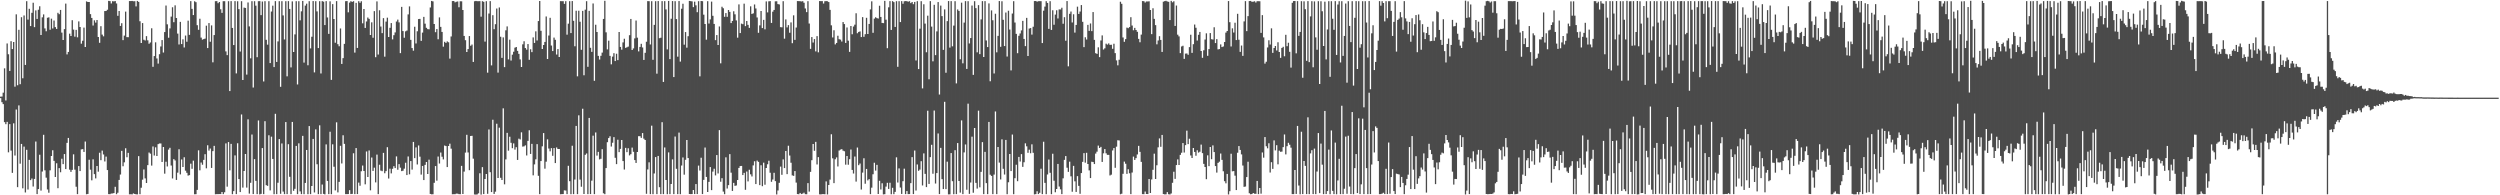 <?xml version="1.0" encoding="UTF-8"?>
<svg xmlns="http://www.w3.org/2000/svg" width="1920" height="150">
  <path d="M0 74.224h1v1.166H0zM1 74.111h1v4.370H1zM2 71.152h1v8.834H2zM3 52.498h1v41.318H3zM4 77.144h1v18.265H4zM5 33.361h1v60.224H5zM6 41.689h1v75.310H6zM7 54.460h1v40.871H7zM8 31.648h1v84.013H8zM9 37.672h1v95.102H9zM10 32.259h1v62.461H10zM11 66.580h1v52.848H11zM12 11.008h1v73.123H12zM13 65.462h1v78.281H13zM14 22.902h1v58.067H14zM15 64.676h1v61.007H15zM16 13.221h1v97.319H16zM17 60.123h1v84.535H17zM18 11.891h1v100.678H18zM19 49.872h1v97.959H19zM20 0.913h1v114.152H20zM21 15.070h1v130.468H21zM22 6.775h1v116.015H22zM23 20.031h1v118.314H23zM24 9.811h1v127.302H24zM25 2.120h1v141.142H25zM26 20.858h1v116.547H26zM27 7.970h1v100.719H27zM28 14.549h1v134.519H28zM29 7.468h1v137.752H29zM30 4.821h1v113.996H30zM31 26.860h1v119.518H31zM32 13.317h1v118.407H32zM33 11.034h1v92.476H33zM34 21.829h1v108.965H34zM35 23.987h1v112.475H35zM36 13.604h1v131.918H36zM37 13.294h1v134.741H37zM38 22.824h1v107.986H38zM39 14.334h1v105.454H39zM40 21.880h1v93.514H40zM41 15.765h1v107.777H41zM42 20.852h1v115.061H42zM43 22.241h1v103.127H43zM44 9.840h1v134.690H44zM45 10.915h1v118.227H45zM46 7.614h1v124.684H46zM47 25.014h1v96.917H47zM48 30.695h1v95.338H48zM49 22.397h1v95.943H49zM50 2.758h1v127.109H50zM51 41.799h1v67.947H51zM52 39.862h1v66.077H52zM53 25.875h1v104.410H53zM54 27.647h1v104.359H54zM55 15.522h1v114.957H55zM56 22.711h1v95.839H56zM57 28.169h1v102.120H57zM58 22.947h1v120.464H58zM59 28.681h1v120.436H59zM60 16.439h1v111.111H60zM61 20.758h1v110.602H61zM62 33.517h1v81.209H62zM63 31.279h1v83.235H63zM64 21.198h1v95.492H64zM65 36.073h1v72.641H65zM66 1.060h1v148.140H66zM67 1.549h1v147.405H67zM68 1.518h1v121.147H68zM69 10.870h1v119.431H69zM70 13.774h1v124.722H70zM71 19.625h1v102.764H71zM72 15.623h1v118.128H72zM73 17.371h1v119.631H73zM74 15.369h1v112.124H74zM75 28.409h1v103.443H75zM76 32.857h1v84.467H76zM77 20.125h1v102.907H77zM78 26.566h1v89.111H78zM79 27.911h1v90.705H79zM80 8.505h1v115.476H80zM81 8.387h1v111.894H81zM82 7.492h1v123.120H82zM83 0.684h1v148.392H83zM84 0.873h1v148.272H84zM85 2.653h1v145.968H85zM86 0.914h1v147.655H86zM87 1.084h1v147.215H87zM88 0.843h1v142.602H88zM89 2.672h1v146.493H89zM90 12.130h1v135.878H90zM91 8.427h1v129.766H91zM92 19.902h1v114.141H92zM93 17.833h1v98.011H93zM94 30.832h1v96.868H94zM95 27.329h1v97.342H95zM96 8.917h1v104.951H96zM97 28.501h1v92.279H97zM98 28.584h1v88.825H98zM99 0.807h1v148.457H99zM100 0.794h1v148.390H100zM101 0.740h1v148.539H101zM102 0.978h1v147.547H102zM103 0.934h1v148.043H103zM104 4.889h1v144.339H104zM105 0.739h1v148.584H105zM106 1.449h1v118.439H106zM107 16.343h1v132.789H107zM108 33.043h1v111.147H108zM109 17.715h1v120.251H109zM110 30.528h1v99.616H110zM111 31.082h1v105.951H111zM112 27.736h1v112.803H112zM113 30.960h1v95.854H113zM114 33.564h1v83.561H114zM115 32.606h1v85.399H115zM116 21.730h1v105.456H116zM117 51.322h1v61.181H117zM118 43.081h1v76.377H118zM119 32.532h1v80.632H119zM120 44.923h1v74.874H120zM121 48.868h1v61.838H121zM122 41.629h1v68.571H122zM123 35.664h1v74.492H123zM124 30.766h1v93.625H124zM125 40.351h1v72.523H125zM126 24.623h1v108.769H126zM127 4.273h1v119.929H127zM128 18.693h1v109.154H128zM129 28.966h1v85.916H129zM130 21.795h1v91.734H130zM131 12.761h1v114.378H131zM132 5.580h1v131.505H132zM133 17.058h1v105.135H133zM134 4.082h1v119.141H134zM135 13.815h1v124.361H135zM136 25.814h1v106.793H136zM137 34.161h1v80.469H137zM138 16.785h1v117.153H138zM139 33.820h1v88.667H139zM140 30.186h1v98.057H140zM141 36.466h1v84.298H141zM142 27.295h1v103.761H142zM143 32.037h1v100.665H143zM144 15.868h1v119.011H144zM145 26.765h1v107.757H145zM146 0.893h1v124.827H146zM147 6.789h1v122.856H147zM148 11.560h1v111.810H148zM149 0.973h1v148.225H149zM150 1.683h1v147.447H150zM151 19.343h1v126.486H151zM152 22.906h1v92.532H152zM153 14.407h1v116.404H153zM154 28.870h1v95.945H154zM155 30.452h1v96.039H155zM156 30.004h1v92.752H156zM157 29.654h1v88.766H157zM158 19.709h1v109.554H158zM159 36.896h1v74.669H159zM160 17.692h1v97.950H160zM161 32.060h1v82.000H161zM162 19.486h1v109.489H162zM163 47.889h1v68.179H163zM164 26.913h1v85.109H164zM165 0.896h1v148.277H165zM166 0.861h1v148.233H166zM167 2.437h1v146.640H167zM168 1.511h1v147.550H168zM169 7.130h1v141.936H169zM170 9.881h1v137.596H170zM171 0.918h1v148.162H171zM172 0.906h1v146.764H172zM173 39.482h1v70.640H173zM174 42.360h1v100.999H174zM175 0.914h1v108.214H175zM176 69.940h1v60.880H176zM177 0.889h1v109.624H177zM178 21.478h1v127.653H178zM179 34.590h1v112.191H179zM180 0.875h1v118.472H180zM181 56.381h1v92.695H181zM182 0.955h1v109.083H182zM183 7.014h1v130.519H183zM184 39.597h1v107.914H184zM185 0.898h1v86.996H185zM186 61.442h1v82.619H186zM187 5.846h1v125.487H187zM188 6.109h1v112.162H188zM189 57.302h1v86.757H189zM190 1.882h1v89.744H190zM191 20.261h1v128.406H191zM192 44.819h1v95.556H192zM193 0.913h1v102.400H193zM194 67.227h1v81.824H194zM195 0.897h1v121.338H195zM196 4.367h1v134.523H196zM197 43.947h1v105.134H197zM198 0.910h1v91.631H198zM199 0.876h1v148.402H199zM200 11.614h1v137.287H200zM201 1.174h1v112.545H201zM202 62.545h1v86.530H202zM203 0.913h1v92.191H203zM204 30.569h1v111.684H204zM205 34.284h1v108.480H205zM206 0.918h1v102.964H206zM207 48.417h1v97.814H207zM208 8.840h1v96.129H208zM209 4.337h1v117.743H209zM210 51.507h1v97.622H210zM211 0.881h1v86.518H211zM212 47.557h1v101.549H212zM213 31.786h1v108.556H213zM214 0.905h1v105.881H214zM215 66.679h1v82.185H215zM216 0.909h1v109.264H216zM217 11.833h1v135.322H217zM218 30.299h1v118.815H218zM219 0.896h1v92.830H219zM220 58.642h1v90.468H220zM221 0.885h1v109.849H221zM222 6.882h1v128.904H222zM223 51.776h1v97.323H223zM224 1.061h1v92.583H224zM225 39.930h1v106.614H225zM226 26.408h1v118.610H226zM227 0.925h1v111.152H227zM228 64.871h1v84.201H228zM229 0.916h1v109.158H229zM230 15.605h1v131.372H230zM231 8.707h1v140.401H231zM232 0.709h1v103.625H232zM233 48.053h1v101.082H233zM234 4.303h1v136.172H234zM235 2.824h1v112.351H235zM236 50.127h1v98.994H236zM237 0.915h1v95.879H237zM238 37.164h1v111.928H238zM239 28.210h1v114.620H239zM240 0.833h1v105.890H240zM241 55.616h1v92.183H241zM242 0.909h1v98.461H242zM243 8.772h1v117.381H243zM244 36.894h1v112.205H244zM245 0.900h1v95.340H245zM246 56.405h1v92.690H246zM247 0.890h1v140.834H247zM248 1.277h1v147.603H248zM249 19.237h1v130.068H249zM250 0.872h1v110.013H250zM251 13.409h1v125.535H251zM252 26.030h1v123.083H252zM253 1.047h1v100.122H253zM254 61.322h1v87.799H254zM255 3.178h1v107.666H255zM256 14.578h1v113.486H256zM257 32.823h1v113.379H257zM258 0.871h1v93.089H258zM259 33.927h1v113.835H259zM260 35.518h1v104.162H260zM261 21.840h1v90.114H261zM262 49.105h1v76.439H262zM263 44.645h1v59.244H263zM264 33.690h1v76.824H264zM265 0.919h1v148.200H265zM266 0.816h1v148.280H266zM267 9.457h1v139.601H267zM268 2.020h1v144.005H268zM269 0.945h1v148.115H269zM270 1.486h1v147.396H270zM271 0.898h1v116.786H271zM272 40.378h1v108.694H272zM273 2.224h1v111.510H273zM274 36.807h1v112.241H274zM275 0.917h1v139.298H275zM276 2.137h1v140.516H276zM277 0.953h1v130.588H277zM278 17.903h1v109.229H278zM279 6.930h1v124.391H279zM280 21.434h1v120.109H280zM281 16.504h1v99.824H281zM282 13.483h1v122.461H282zM283 14.510h1v101.027H283zM284 26.890h1v119.267H284zM285 17.156h1v103.848H285zM286 28.965h1v102.309H286zM287 8.538h1v120.242H287zM288 43.915h1v96.157H288zM289 1.089h1v117.652H289zM290 41.886h1v107.220H290zM291 7.907h1v118.616H291zM292 20.402h1v110.633H292zM293 25.471h1v106.034H293zM294 13.910h1v103.505H294zM295 43.530h1v89.545H295zM296 16.610h1v114.836H296zM297 13.576h1v99.479H297zM298 28.402h1v108.725H298zM299 21.343h1v108.204H299zM300 17.715h1v115.448H300zM301 30.259h1v99.383H301zM302 27.014h1v100.641H302zM303 24.872h1v104.194H303zM304 16.545h1v103.577H304zM305 15.037h1v115.322H305zM306 17.227h1v108.821H306zM307 40.798h1v87.984H307zM308 5.263h1v126.186H308zM309 23.876h1v107.242H309zM310 28.971h1v100.547H310zM311 24.083h1v100.897H311zM312 23.431h1v111.002H312zM313 11.072h1v109.069H313zM314 4.892h1v128.986H314zM315 30.625h1v93.074H315zM316 36.936h1v93.343H316zM317 38.903h1v70.092H317zM318 20.523h1v100.900H318zM319 33.396h1v79.785H319zM320 24.036h1v102.289H320zM321 14.665h1v97.071H321zM322 14.507h1v105.827H322zM323 31.374h1v102.717H323zM324 25.047h1v102.405H324zM325 12.961h1v125.310H325zM326 18.152h1v108.442H326zM327 21.373h1v103.020H327zM328 22.392h1v111.235H328zM329 22.534h1v100.092H329zM330 5.715h1v143.222H330zM331 0.718h1v148.505H331zM332 1.073h1v148.104H332zM333 18.407h1v121.999H333zM334 24.746h1v102.777H334zM335 22.310h1v116.424H335zM336 30.181h1v90.022H336zM337 13.366h1v112.219H337zM338 20.619h1v96.542H338zM339 24.537h1v95.826H339zM340 35.822h1v86.618H340zM341 32.105h1v79.640H341zM342 32.991h1v79.205H342zM343 31.775h1v96.536H343zM344 32.468h1v79.647H344zM345 44.991h1v65.343H345zM346 28.012h1v86.162H346zM347 0.798h1v148.402H347zM348 0.778h1v148.380H348zM349 1.795h1v147.340H349zM350 1.315h1v147.349H350zM351 1.142h1v147.594H351zM352 5.585h1v143.506H352zM353 0.960h1v148.178H353zM354 1.040h1v126.350H354zM355 7.696h1v141.297H355zM356 27.612h1v104.189H356zM357 30.888h1v86.291H357zM358 39.949h1v63.589H358zM359 37.667h1v79.409H359zM360 27.719h1v102.994H360zM361 35.112h1v69.360H361zM362 34.184h1v70.119H362zM363 47.561h1v74.282H363zM364 0.964h1v148.393H364zM365 0.727h1v148.708H365zM366 0.906h1v148.379H366zM367 0.907h1v147.597H367zM368 0.862h1v132.208H368zM369 12.809h1v136.623H369zM370 0.899h1v127.458H370zM371 1.382h1v147.683H371zM372 31.932h1v105.553H372zM373 0.920h1v132.725H373zM374 55.795h1v93.047H374zM375 10.403h1v89.040H375zM376 0.883h1v131.344H376zM377 50.205h1v97.316H377zM378 11.651h1v80.317H378zM379 22.410h1v126.550H379zM380 18.589h1v128.591H380zM381 6.571h1v88.472H381zM382 55.760h1v80.930H382zM383 5.749h1v92.301H383zM384 28.209h1v108.336H384zM385 44.446h1v93.781H385zM386 28.726h1v54.474H386zM387 51.571h1v89.983H387zM388 23.317h1v99.107H388zM389 20.255h1v81.800H389zM390 45.595h1v70.105H390zM391 30.445h1v74.544H391zM392 46.512h1v63.158H392zM393 41.988h1v71.846H393zM394 39.729h1v70.392H394zM395 36.623h1v78.264H395zM396 36.118h1v76.911H396zM397 39.088h1v83.734H397zM398 41.368h1v65.144H398zM399 45.601h1v61.489H399zM400 51.461h1v50.151H400zM401 34.035h1v78.560H401zM402 31.669h1v80.709H402zM403 36.897h1v74.693H403zM404 38.151h1v81.242H404zM405 33.862h1v74.304H405zM406 45.909h1v54.139H406zM407 37.848h1v80.382H407zM408 40.055h1v70.413H408zM409 28.742h1v105.892H409zM410 32.975h1v93.287H410zM411 24.050h1v98.307H411zM412 31.065h1v79.616H412zM413 16.190h1v118.800H413zM414 0.763h1v148.347H414zM415 23.658h1v100.043H415zM416 37.640h1v74.742H416zM417 34.573h1v67.638H417zM418 32.230h1v97.299H418zM419 12.669h1v111.492H419zM420 45.298h1v61.697H420zM421 27.307h1v86.782H421zM422 13.688h1v102.523H422zM423 34.956h1v78.799H423zM424 39.242h1v80.408H424zM425 28.897h1v84.825H425zM426 30.578h1v94.662H426zM427 41.885h1v71.363H427zM428 37.668h1v76.786H428zM429 43.796h1v70.629H429zM430 0.874h1v148.320H430zM431 0.920h1v148.173H431zM432 0.936h1v148.122H432zM433 2.971h1v143.216H433zM434 0.940h1v145.416H434zM435 26.635h1v122.438H435zM436 18.162h1v109.190H436zM437 0.918h1v138.243H437zM438 25.386h1v123.741H438zM439 0.796h1v111.104H439zM440 15.977h1v133.112H440zM441 35.520h1v102.348H441zM442 8.226h1v88.496H442zM443 58.648h1v90.441H443zM444 8.239h1v80.341H444zM445 16.668h1v121.280H445zM446 38.243h1v105.187H446zM447 8.361h1v75.170H447zM448 57.827h1v91.180H448zM449 7.440h1v111.465H449zM450 0.913h1v116.931H450zM451 51.327h1v97.781H451zM452 8.343h1v82.217H452zM453 36.710h1v112.357H453zM454 39.822h1v98.939H454zM455 2.647h1v101.527H455zM456 62.065h1v87.010H456zM457 19.007h1v82.735H457zM458 24.573h1v94.944H458zM459 42.928h1v73.694H459zM460 45.734h1v76.674H460zM461 42.837h1v79.143H461zM462 40.414h1v74.187H462zM463 14.563h1v133.884H463zM464 0.611h1v148.550H464zM465 24.820h1v104.242H465zM466 37.959h1v71.229H466zM467 31.218h1v74.824H467zM468 42.927h1v61.746H468zM469 49.406h1v63.138H469zM470 43.462h1v66.176H470zM471 40.846h1v64.477H471zM472 46.876h1v74.291H472zM473 41.287h1v84.777H473zM474 46.164h1v61.167H474zM475 24.572h1v92.274H475zM476 36.026h1v78.312H476zM477 38.136h1v69.388H477zM478 32.586h1v91.109H478zM479 29.767h1v100.424H479zM480 36.784h1v76.766H480zM481 36.277h1v80.587H481zM482 35.801h1v78.054H482zM483 27.012h1v92.322H483zM484 14.548h1v103.890H484zM485 38.411h1v74.954H485zM486 37.166h1v79.418H486zM487 29.495h1v93.413H487zM488 15.782h1v109.374H488zM489 28.918h1v87.832H489zM490 39.476h1v65.103H490zM491 36.030h1v68.569H491zM492 33.645h1v72.242H492zM493 36.442h1v65.760H493zM494 46.027h1v60.476H494zM495 40.529h1v66.982H495zM496 32.057h1v116.781H496zM497 0.863h1v129.309H497zM498 0.913h1v123.745H498zM499 34.151h1v114.952H499zM500 0.897h1v95.632H500zM501 45.938h1v103.195H501zM502 19.107h1v114.117H502zM503 0.931h1v119.715H503zM504 56.588h1v92.510H504zM505 0.794h1v118.968H505zM506 29.336h1v114.414H506zM507 28.956h1v120.155H507zM508 0.889h1v92.943H508zM509 62.907h1v86.187H509zM510 0.877h1v112.394H510zM511 7.226h1v131.035H511zM512 37.963h1v111.159H512zM513 0.703h1v116.347H513zM514 45.399h1v103.671H514zM515 14.409h1v126.886H515zM516 0.841h1v121.570H516zM517 59.184h1v89.925H517zM518 0.904h1v103.970H518zM519 14.627h1v115.019H519zM520 43.510h1v105.563H520zM521 0.840h1v101.002H521zM522 47.334h1v101.828H522zM523 6.691h1v120.462H523zM524 2.886h1v118.048H524zM525 34.284h1v99.868H525zM526 24.643h1v98.079H526zM527 36.586h1v70.955H527zM528 27.789h1v93.619H528zM529 0.741h1v148.249H529zM530 0.853h1v148.228H530zM531 1.078h1v147.970H531zM532 5.470h1v140.472H532zM533 1.257h1v147.799H533zM534 4.111h1v137.235H534zM535 9.392h1v139.665H535zM536 0.930h1v126.276H536zM537 58.608h1v72.350H537zM538 0.783h1v120.382H538zM539 0.922h1v148.141H539zM540 11.281h1v126.867H540zM541 18.448h1v94.834H541zM542 30.487h1v105.411H542zM543 0.907h1v146.529H543zM544 18.066h1v121.604H544zM545 14.881h1v113.421H545zM546 1.219h1v144.781H546zM547 12.159h1v119.627H547zM548 18.363h1v111.218H548zM549 30.811h1v103.896H549zM550 26.912h1v92.161H550zM551 34.567h1v98.659H551zM552 20.308h1v79.648H552zM553 48.663h1v90.912H553zM554 5.152h1v131.720H554zM555 6.334h1v140.827H555zM556 12.926h1v136.194H556zM557 10.053h1v110.761H557zM558 12.918h1v131.896H558zM559 7.689h1v134.478H559zM560 9.111h1v109.261H560zM561 17.711h1v114.886H561zM562 16.072h1v130.586H562zM563 8.659h1v131.782H563zM564 11.012h1v131.729H564zM565 15.682h1v126.751H565zM566 28.908h1v109.343H566zM567 3.390h1v125.561H567zM568 25.389h1v102.125H568zM569 18.108h1v109.350H569zM570 18.576h1v115.850H570zM571 2.815h1v129.949H571zM572 20.063h1v125.680H572zM573 16.149h1v115.584H573zM574 19.088h1v120.217H574zM575 21.424h1v108.908H575zM576 4.881h1v128.989H576zM577 10.703h1v124.798H577zM578 10.260h1v116.747H578zM579 3.448h1v120.409H579zM580 6.515h1v134.868H580zM581 13.393h1v109.943H581zM582 25.174h1v99.144H582zM583 19.509h1v122.676H583zM584 8.431h1v118.490H584zM585 21.580h1v121.398H585zM586 15.264h1v109.683H586zM587 22.521h1v119.369H587zM588 1.049h1v127.964H588zM589 9.527h1v116.620H589zM590 1.001h1v122.419H590zM591 0.880h1v131.766H591zM592 17.618h1v121.996H592zM593 8.949h1v128.938H593zM594 7.645h1v125.086H594zM595 1.004h1v138.105H595zM596 0.965h1v148.364H596zM597 3.103h1v143.177H597zM598 3.415h1v136.953H598zM599 20.822h1v107.143H599zM600 20.994h1v113.270H600zM601 0.911h1v121.515H601zM602 29.693h1v99.383H602zM603 14.915h1v101.053H603zM604 21.041h1v112.677H604zM605 19.277h1v92.660H605zM606 25.137h1v94.333H606zM607 17.200h1v107.778H607zM608 33.202h1v101.511H608zM609 11.779h1v123.276H609zM610 30.626h1v100.776H610zM611 21.125h1v119.100H611zM612 0.837h1v148.231H612zM613 0.889h1v148.325H613zM614 0.941h1v147.248H614zM615 1.141h1v147.925H615zM616 0.918h1v147.758H616zM617 2.119h1v145.850H617zM618 6.496h1v142.653H618zM619 9.336h1v139.837H619zM620 0.925h1v139.718H620zM621 18.090h1v129.062H621zM622 37.552h1v94.466H622zM623 28.477h1v94.563H623zM624 32.689h1v77.903H624zM625 30.006h1v85.804H625zM626 39.466h1v69.471H626zM627 27.759h1v98.570H627zM628 40.212h1v80.482H628zM629 0.815h1v148.443H629zM630 0.881h1v148.441H630zM631 0.850h1v148.229H631zM632 2.703h1v146.404H632zM633 0.949h1v148.233H633zM634 0.812h1v138.491H634zM635 0.953h1v148.377H635zM636 1.607h1v140.460H636zM637 7.553h1v130.381H637zM638 19.455h1v83.664H638zM639 28.783h1v92.836H639zM640 23.230h1v117.416H640zM641 34.108h1v88.192H641zM642 32.961h1v87.943H642zM643 27.462h1v100.397H643zM644 30.124h1v85.461H644zM645 30.403h1v84.509H645zM646 31.900h1v82.653H646zM647 16.941h1v98.774H647zM648 18.476h1v97.671H648zM649 32.957h1v93.495H649zM650 21.072h1v98.754H650zM651 31.252h1v95.279H651zM652 39.831h1v82.420H652zM653 19.961h1v94.881H653zM654 26.311h1v104.177H654zM655 20.381h1v112.892H655zM656 18.935h1v101.277H656zM657 10.205h1v129.287H657zM658 25.565h1v87.740H658zM659 24.504h1v102.362H659zM660 24.131h1v101.450H660zM661 28.451h1v117.101H661zM662 13.154h1v119.397H662zM663 28.275h1v93.249H663zM664 26.245h1v114.851H664zM665 13.656h1v116.105H665zM666 26.106h1v112.421H666zM667 18.397h1v119.195H667zM668 7.207h1v141.869H668zM669 1.010h1v143.095H669zM670 25.173h1v108.653H670zM671 14.308h1v110.683H671zM672 13.263h1v117.748H672zM673 13.945h1v112.666H673zM674 14.254h1v134.745H674zM675 4.410h1v134.444H675zM676 13.019h1v132.488H676zM677 17.594h1v123.153H677zM678 17.773h1v131.532H678zM679 0.657h1v148.483H679zM680 15.099h1v128.201H680zM681 37.029h1v103.374H681zM682 5.636h1v139.474H682zM683 0.848h1v139.483H683zM684 23.009h1v126.198H684zM685 0.886h1v143.344H685zM686 1.621h1v147.514H686zM687 20.665h1v126.680H687zM688 0.934h1v119.879H688zM689 51.317h1v88.864H689zM690 0.923h1v128.385H690zM691 16.923h1v127.115H691zM692 0.861h1v148.104H692zM693 2.873h1v136.310H693zM694 0.969h1v128.569H694zM695 0.830h1v148.254H695zM696 0.943h1v145.811H696zM697 1.288h1v147.794H697zM698 0.941h1v148.083H698zM699 2.384h1v138.276H699zM700 1.554h1v119.109H700zM701 3.212h1v145.848H701zM702 1.465h1v114.166H702zM703 46.453h1v99.869H703zM704 0.919h1v125.403H704zM705 53.037h1v78.151H705zM706 22.016h1v108.235H706zM707 0.918h1v122.860H707zM708 67.901h1v74.552H708zM709 3.257h1v114.553H709zM710 18.118h1v115.389H710zM711 40.142h1v103.550H711zM712 12.042h1v73.015H712zM713 60.867h1v80.414H713zM714 0.882h1v119.783H714zM715 20.413h1v90.807H715zM716 47.116h1v86.335H716zM717 3.690h1v81.226H717zM718 42.361h1v98.578H718zM719 24.127h1v108.799H719zM720 1.576h1v100.942H720zM721 72.625h1v76.442H721zM722 4.292h1v109.253H722zM723 12.375h1v125.208H723zM724 38.298h1v106.915H724zM725 7.224h1v70.969H725zM726 55.877h1v89.396H726zM727 16.233h1v107.934H727zM728 0.825h1v148.472H728zM729 36.564h1v112.681H729zM730 0.883h1v116.678H730zM731 35.607h1v103.579H731zM732 19.675h1v129.456H732zM733 0.918h1v114.442H733zM734 64.056h1v85.043H734zM735 7.280h1v102.597H735zM736 8.420h1v130.584H736zM737 45.498h1v102.432H737zM738 2.057h1v90.393H738zM739 48.617h1v100.460H739zM740 17.357h1v99.661H740zM741 0.895h1v110.036H741zM742 52.924h1v92.816H742zM743 0.942h1v78.688H743zM744 33.359h1v115.543H744zM745 29.231h1v110.970H745zM746 4.246h1v100.723H746zM747 57.488h1v90.551H747zM748 0.917h1v97.403H748zM749 6.240h1v134.178H749zM750 40.173h1v104.690H750zM751 3.958h1v81.053H751zM752 41.568h1v102.322H752zM753 14.875h1v117.139H753zM754 0.846h1v108.330H754zM755 43.792h1v105.317H755zM756 0.881h1v115.750H756zM757 31.084h1v109.542H757zM758 36.150h1v112.966H758zM759 2.607h1v91.032H759zM760 62.432h1v71.770H760zM761 7.986h1v127.139H761zM762 15.549h1v133.525H762zM763 56.441h1v77.669H763zM764 10.553h1v75.065H764zM765 40.174h1v108.943H765zM766 27.542h1v85.343H766zM767 0.823h1v124.033H767zM768 35.922h1v101.882H768zM769 0.969h1v106.018H769zM770 15.194h1v114.435H770zM771 35.356h1v98.678H771zM772 9.646h1v97.837H772zM773 43.440h1v105.688H773zM774 8.259h1v131.730H774zM775 22.682h1v95.604H775zM776 54.076h1v77.308H776zM777 10.412h1v92.913H777zM778 0.903h1v148.233H778zM779 17.317h1v119.539H779zM780 26.008h1v100.519H780zM781 40.858h1v98.306H781zM782 27.499h1v93.004H782zM783 25.713h1v98.323H783zM784 23.352h1v95.030H784zM785 16.003h1v112.153H785zM786 29.902h1v94.704H786zM787 35.415h1v74.642H787zM788 13.741h1v98.633H788zM789 43.010h1v74.363H789zM790 21.930h1v93.013H790zM791 21.571h1v96.149H791zM792 26.595h1v84.264H792zM793 20.548h1v96.802H793zM794 0.795h1v148.485H794zM795 0.792h1v148.308H795zM796 1.276h1v145.622H796zM797 0.940h1v148.118H797zM798 0.888h1v147.167H798zM799 0.935h1v128.642H799zM800 33.072h1v116.001H800zM801 8.199h1v100.654H801zM802 5.061h1v135.402H802zM803 0.899h1v148.260H803zM804 2.272h1v131.707H804zM805 22.190h1v100.306H805zM806 0.916h1v131.791H806zM807 22.969h1v126.154H807zM808 7.869h1v110.207H808zM809 18.974h1v119.813H809zM810 11.191h1v136.494H810zM811 7.899h1v137.269H811zM812 14.163h1v111.719H812zM813 7.230h1v136.001H813zM814 7.256h1v138.144H814zM815 5.946h1v143.157H815zM816 18.208h1v118.742H816zM817 13.215h1v109.587H817zM818 31.264h1v88.602H818zM819 0.800h1v127.994H819zM820 50.924h1v81.074H820zM821 10.578h1v113.585H821zM822 8.850h1v126.566H822zM823 17.255h1v130.003H823zM824 10.937h1v116.466H824zM825 25.060h1v114.189H825zM826 19.173h1v128.211H826zM827 5.146h1v130.120H827zM828 10.693h1v132.067H828zM829 8.840h1v140.004H829zM830 3.903h1v128.993H830zM831 16.739h1v107.588H831zM832 36.181h1v81.445H832zM833 28.624h1v96.314H833zM834 30.385h1v86.973H834zM835 19.113h1v106.832H835zM836 23.706h1v107.140H836zM837 18.006h1v118.731H837zM838 23.892h1v100.322H838zM839 9.265h1v115.178H839zM840 30.611h1v95.398H840zM841 40.866h1v77.110H841zM842 41.364h1v75.127H842zM843 36.351h1v75.446H843zM844 43.896h1v69.754H844zM845 31.058h1v81.714H845zM846 27.173h1v97.180H846zM847 38.018h1v79.744H847zM848 37.113h1v77.368H848zM849 33.553h1v84.218H849zM850 34.277h1v84.654H850zM851 33.341h1v85.618H851zM852 34.451h1v100.325H852zM853 34.378h1v99.761H853zM854 37.486h1v78.054H854zM855 33.585h1v80.140H855zM856 40.819h1v88.065H856zM857 46.402h1v66.221H857zM858 50.172h1v57.550H858zM859 45.866h1v62.016H859zM860 1.308h1v147.896H860zM861 2.944h1v145.850H861zM862 28.778h1v104.684H862zM863 32.084h1v92.015H863zM864 30.075h1v95.697H864zM865 21.206h1v112.311H865zM866 21.638h1v108.348H866zM867 20.780h1v112.313H867zM868 13.224h1v135.854H868zM869 19.586h1v112.924H869zM870 23.261h1v97.028H870zM871 21.400h1v101.428H871zM872 23.040h1v98.391H872zM873 24.403h1v94.237H873zM874 29.861h1v82.158H874zM875 32.480h1v84.176H875zM876 26.595h1v97.708H876zM877 0.812h1v148.293H877zM878 0.923h1v148.228H878zM879 1.927h1v145.147H879zM880 1.139h1v147.866H880zM881 1.142h1v147.877H881zM882 1.020h1v136.430H882zM883 7.698h1v140.548H883zM884 26.195h1v111.651H884zM885 6.343h1v124.070H885zM886 14.488h1v103.534H886zM887 19.309h1v118.140H887zM888 34.068h1v92.853H888zM889 31.058h1v82.111H889zM890 27.806h1v78.490H890zM891 30.648h1v82.081H891zM892 39.904h1v63.731H892zM893 1.296h1v147.743H893zM894 0.853h1v148.438H894zM895 0.593h1v148.652H895zM896 1.104h1v146.454H896zM897 1.397h1v147.775H897zM898 15.414h1v133.943H898zM899 0.671h1v147.925H899zM900 1.782h1v138.630H900zM901 0.986h1v130.918H901zM902 19.909h1v117.443H902zM903 4.270h1v122.510H903zM904 26.611h1v95.826H904zM905 27.931h1v98.780H905zM906 40.826h1v78.130H906zM907 35.681h1v81.634H907zM908 35.118h1v74.735H908zM909 45.190h1v71.973H909zM910 41.190h1v70.291H910zM911 41.050h1v59.285H911zM912 42.068h1v68.649H912zM913 36.198h1v70.348H913zM914 26.652h1v92.721H914zM915 40.579h1v80.785H915zM916 33.956h1v79.699H916zM917 18.822h1v97.866H917zM918 21.294h1v98.316H918zM919 31.148h1v84.231H919zM920 26.723h1v90.483H920zM921 24.535h1v91.985H921zM922 39.153h1v71.880H922zM923 44.384h1v73.225H923zM924 38.604h1v87.227H924zM925 30.374h1v97.896H925zM926 25.596h1v112.025H926zM927 42.832h1v76.486H927zM928 37.666h1v89.930H928zM929 25.379h1v87.496H929zM930 30.112h1v92.135H930zM931 30.343h1v81.308H931zM932 20.920h1v95.856H932zM933 33.051h1v94.464H933zM934 30.071h1v102.505H934zM935 37.960h1v87.142H935zM936 37.695h1v86.469H936zM937 34.111h1v83.814H937zM938 36.138h1v86.625H938zM939 35.686h1v95.845H939zM940 32.267h1v106.897H940zM941 25.032h1v115.753H941zM942 23.828h1v109.774H942zM943 0.831h1v148.506H943zM944 17.047h1v129.808H944zM945 35.688h1v82.402H945zM946 21.740h1v109.864H946zM947 24.967h1v106.401H947zM948 17.444h1v117.461H948zM949 30.780h1v115.211H949zM950 10.604h1v106.678H950zM951 30.495h1v81.672H951zM952 39.831h1v75.312H952zM953 34.959h1v83.600H953zM954 42.897h1v84.249H954zM955 16.459h1v127.030H955zM956 0.883h1v142.359H956zM957 23.934h1v112.071H957zM958 12.413h1v111.789H958zM959 0.808h1v147.611H959zM960 0.735h1v148.451H960zM961 1.374h1v147.694H961zM962 1.281h1v146.919H962zM963 0.965h1v147.814H963zM964 1.959h1v146.866H964zM965 0.915h1v138.049H965zM966 0.908h1v148.194H966zM967 0.964h1v143.407H967zM968 25.266h1v123.483H968zM969 11.621h1v105.487H969zM970 28.701h1v92.404H970zM971 48.828h1v56.451H971zM972 47.406h1v64.922H972zM973 36.442h1v77.465H973zM974 30.937h1v79.094H974zM975 34.176h1v98.314H975zM976 21.736h1v102.852H976zM977 40.583h1v89.124H977zM978 36.870h1v70.966H978zM979 35.304h1v80.194H979zM980 38.737h1v72.765H980zM981 32.440h1v93.749H981zM982 39.961h1v75.733H982zM983 44.461h1v72.124H983zM984 36.815h1v79.630H984zM985 35.925h1v77.088H985zM986 43.196h1v60.067H986zM987 26.737h1v91.849H987zM988 35.456h1v76.809H988zM989 32.800h1v76.861H989zM990 39.777h1v71.379H990zM991 51.941h1v61.448H991zM992 2.164h1v146.941H992zM993 0.825h1v148.256H993zM994 0.772h1v129.797H994zM995 40.948h1v108.009H995zM996 0.887h1v95.837H996zM997 27.532h1v114.944H997zM998 24.539h1v124.635H998zM999 0.922h1v100.243H999zM1000 59.689h1v89.358H1000zM1001 1.003h1v122.653H1001zM1002 7.044h1v120.327H1002zM1003 46.693h1v102.376H1003zM1004 0.890h1v89.209H1004zM1005 47.719h1v101.399H1005zM1006 12.596h1v105.219H1006zM1007 0.941h1v114.429H1007zM1008 51.641h1v97.427H1008zM1009 1.076h1v113.056H1009zM1010 28.746h1v120.368H1010zM1011 38.197h1v93.566H1011zM1012 0.900h1v101.314H1012zM1013 64.507h1v83.821H1013zM1014 0.975h1v109.311H1014zM1015 8.645h1v117.797H1015zM1016 35.349h1v113.745H1016zM1017 1.296h1v83.897H1017zM1018 45.598h1v103.449H1018zM1019 22.608h1v124.153H1019zM1020 0.900h1v114.005H1020zM1021 59.003h1v90.144H1021zM1022 0.918h1v99.269H1022zM1023 14.387h1v132.197H1023zM1024 22.873h1v126.242H1024zM1025 0.858h1v108.660H1025zM1026 42.199h1v107.023H1026zM1027 3.490h1v135.096H1027zM1028 0.913h1v121.068H1028zM1029 47.998h1v101.100H1029zM1030 0.931h1v80.294H1030zM1031 42.910h1v106.178H1031zM1032 27.580h1v117.389H1032zM1033 2.731h1v102.189H1033zM1034 63.506h1v85.334H1034zM1035 0.936h1v103.328H1035zM1036 19.906h1v123.344H1036zM1037 32.341h1v116.725H1037zM1038 0.942h1v85.141H1038zM1039 65.725h1v83.425H1039zM1040 13.647h1v115.474H1040zM1041 0.879h1v117.466H1041zM1042 53.001h1v95.287H1042zM1043 0.918h1v89.952H1043zM1044 36.589h1v112.478H1044zM1045 33.946h1v107.633H1045zM1046 0.936h1v90.202H1046zM1047 82.428h1v66.676H1047zM1048 0.937h1v98.851H1048zM1049 17.327h1v111.777H1049zM1050 44.120h1v104.971H1050zM1051 0.796h1v70.441H1051zM1052 68.554h1v80.513H1052zM1053 25.581h1v100.807H1053zM1054 19.391h1v81.330H1054zM1055 53.799h1v63.283H1055zM1056 47.549h1v49.519H1056zM1057 38.401h1v59.827H1057zM1058 31.219h1v92.470H1058zM1059 0.857h1v148.223H1059zM1060 4.355h1v144.694H1060zM1061 0.941h1v147.723H1061zM1062 2.296h1v145.709H1062zM1063 16.458h1v132.589H1063zM1064 0.932h1v128.714H1064zM1065 13.994h1v135.069H1065zM1066 0.946h1v108.509H1066zM1067 0.910h1v147.899H1067zM1068 8.345h1v127.662H1068zM1069 27.604h1v102.292H1069zM1070 16.815h1v129.931H1070zM1071 0.911h1v148.133H1071zM1072 39.625h1v93.769H1072zM1073 15.301h1v118.389H1073zM1074 14.280h1v119.695H1074zM1075 9.295h1v134.441H1075zM1076 13.271h1v122.619H1076zM1077 22.846h1v117.638H1077zM1078 0.856h1v148.223H1078zM1079 14.112h1v128.168H1079zM1080 16.443h1v120.965H1080zM1081 26.222h1v107.941H1081zM1082 16.859h1v96.104H1082zM1083 32.043h1v113.174H1083zM1084 14.044h1v90.461H1084zM1085 27.306h1v103.015H1085zM1086 18.596h1v126.606H1086zM1087 11.562h1v108.407H1087zM1088 40.105h1v101.085H1088zM1089 11.130h1v125.866H1089zM1090 15.563h1v119.732H1090zM1091 38.199h1v90.489H1091zM1092 18.594h1v111.639H1092zM1093 24.846h1v92.963H1093zM1094 30.014h1v101.686H1094zM1095 25.385h1v122.529H1095zM1096 20.648h1v100.811H1096zM1097 26.821h1v83.606H1097zM1098 31.643h1v83.434H1098zM1099 31.429h1v86.971H1099zM1100 16.471h1v106.357H1100zM1101 31.334h1v97.286H1101zM1102 28.647h1v112.792H1102zM1103 8.600h1v116.239H1103zM1104 9.352h1v120.681H1104zM1105 22.985h1v101.626H1105zM1106 30.622h1v88.213H1106zM1107 34.513h1v82.707H1107zM1108 14.812h1v102.946H1108zM1109 39.266h1v70.841H1109zM1110 47.980h1v55.712H1110zM1111 33.730h1v73.789H1111zM1112 29.616h1v79.739H1112zM1113 43.322h1v70.079H1113zM1114 34.507h1v84.784H1114zM1115 15.244h1v116.573H1115zM1116 20.274h1v121.515H1116zM1117 20.004h1v117.437H1117zM1118 17.448h1v120.071H1118zM1119 25.916h1v87.333H1119zM1120 30.532h1v86.016H1120zM1121 35.009h1v68.821H1121zM1122 36.867h1v76.022H1122zM1123 31.907h1v73.451H1123zM1124 21.279h1v105.618H1124zM1125 0.498h1v148.865H1125zM1126 13.719h1v132.659H1126zM1127 1.056h1v119.668H1127zM1128 13.331h1v135.724H1128zM1129 3.406h1v118.226H1129zM1130 23.154h1v101.476H1130zM1131 24.208h1v92.035H1131zM1132 29.275h1v94.544H1132zM1133 15.364h1v114.421H1133zM1134 32.441h1v86.255H1134zM1135 16.619h1v98.499H1135zM1136 24.826h1v104.804H1136zM1137 30.709h1v84.530H1137zM1138 13.826h1v116.619H1138zM1139 27.509h1v94.162H1139zM1140 4.339h1v119.340H1140zM1141 0.907h1v148.095H1141zM1142 0.691h1v148.444H1142zM1143 0.970h1v148.130H1143zM1144 1.955h1v147.000H1144zM1145 1.134h1v147.841H1145zM1146 9.749h1v138.930H1146zM1147 0.920h1v146.854H1147zM1148 0.906h1v139.913H1148zM1149 10.192h1v129.554H1149zM1150 28.948h1v103.007H1150zM1151 22.783h1v91.561H1151zM1152 22.170h1v93.252H1152zM1153 22.296h1v100.361H1153zM1154 21.925h1v90.792H1154zM1155 14.800h1v105.261H1155zM1156 39.095h1v66.952H1156zM1157 30.627h1v82.533H1157zM1158 0.847h1v148.252H1158zM1159 0.853h1v148.332H1159zM1160 0.882h1v148.066H1160zM1161 0.996h1v148.033H1161zM1162 0.889h1v146.052H1162zM1163 0.809h1v148.403H1163zM1164 18.776h1v130.279H1164zM1165 1.439h1v147.394H1165zM1166 15.014h1v105.901H1166zM1167 25.002h1v122.061H1167zM1168 43.565h1v97.790H1168zM1169 23.850h1v110.262H1169zM1170 33.867h1v81.387H1170zM1171 29.400h1v105.676H1171zM1172 36.206h1v86.915H1172zM1173 36.076h1v85.360H1173zM1174 20.009h1v109.098H1174zM1175 40.036h1v75.287H1175zM1176 50.436h1v73.480H1176zM1177 25.589h1v90.302H1177zM1178 27.158h1v99.364H1178zM1179 45.278h1v62.110H1179zM1180 44.454h1v69.718H1180zM1181 41.163h1v69.512H1181zM1182 30.201h1v94.575H1182zM1183 30.374h1v90.521H1183zM1184 28.389h1v83.920H1184zM1185 9.557h1v111.098H1185zM1186 32.669h1v85.963H1186zM1187 25.566h1v88.264H1187zM1188 37.828h1v78.875H1188zM1189 23.403h1v93.003H1189zM1190 22.846h1v98.172H1190zM1191 19.188h1v121.094H1191zM1192 17.151h1v103.317H1192zM1193 7.970h1v121.948H1193zM1194 24.539h1v103.004H1194zM1195 33.511h1v90.017H1195zM1196 37.525h1v78.151H1196zM1197 15.791h1v114.942H1197zM1198 37.048h1v81.991H1198zM1199 32.557h1v92.522H1199zM1200 27.667h1v88.621H1200zM1201 34.164h1v94.600H1201zM1202 31.324h1v97.368H1202zM1203 25.720h1v105.979H1203zM1204 18.131h1v114.661H1204zM1205 20.140h1v108.380H1205zM1206 1.061h1v126.236H1206zM1207 12.026h1v111.751H1207zM1208 1.023h1v148.077H1208zM1209 12.009h1v125.314H1209zM1210 19.273h1v129.849H1210zM1211 24.687h1v99.146H1211zM1212 28.960h1v100.027H1212zM1213 24.327h1v97.112H1213zM1214 36.477h1v97.723H1214zM1215 28.266h1v75.758H1215zM1216 25.265h1v101.102H1216zM1217 17.535h1v111.359H1217zM1218 28.862h1v87.468H1218zM1219 34.199h1v73.141H1219zM1220 22.723h1v125.785H1220zM1221 34.131h1v89.253H1221zM1222 36.369h1v85.574H1222zM1223 29.864h1v85.199H1223zM1224 0.870h1v148.280H1224zM1225 0.917h1v148.133H1225zM1226 2.475h1v146.609H1226zM1227 1.269h1v140.727H1227zM1228 7.334h1v141.465H1228zM1229 0.931h1v148.041H1229zM1230 2.595h1v146.485H1230zM1231 2.847h1v105.314H1231zM1232 41.653h1v91.858H1232zM1233 0.913h1v148.092H1233zM1234 13.565h1v125.146H1234zM1235 52.932h1v81.960H1235zM1236 0.886h1v97.860H1236zM1237 54.097h1v95.056H1237zM1238 0.896h1v107.367H1238zM1239 10.415h1v122.625H1239zM1240 30.233h1v118.889H1240zM1241 0.813h1v107.094H1241zM1242 50.344h1v98.710H1242zM1243 26.544h1v98.791H1243zM1244 0.901h1v113.708H1244zM1245 62.004h1v84.607H1245zM1246 0.906h1v100.767H1246zM1247 15.156h1v130.204H1247zM1248 30.309h1v116.555H1248zM1249 0.601h1v95.331H1249zM1250 61.830h1v87.262H1250zM1251 1.002h1v105.361H1251zM1252 0.922h1v131.123H1252zM1253 35.121h1v113.973H1253zM1254 0.888h1v88.673H1254zM1255 34.861h1v114.193H1255zM1256 24.569h1v99.107H1256zM1257 0.747h1v148.607H1257zM1258 35.526h1v113.744H1258zM1259 0.970h1v95.479H1259zM1260 18.148h1v130.105H1260zM1261 42.040h1v106.193H1261zM1262 4.630h1v93.637H1262zM1263 65.170h1v83.938H1263zM1264 0.912h1v114.919H1264zM1265 13.588h1v107.182H1265zM1266 40.468h1v101.476H1266zM1267 0.908h1v80.895H1267zM1268 31.032h1v114.610H1268zM1269 20.278h1v128.823H1269zM1270 0.888h1v112.661H1270zM1271 64.249h1v84.818H1271zM1272 0.906h1v108.859H1272zM1273 17.359h1v116.610H1273zM1274 43.549h1v105.256H1274zM1275 0.900h1v121.402H1275zM1276 54.125h1v94.972H1276zM1277 15.741h1v94.823H1277zM1278 0.907h1v121.062H1278zM1279 51.788h1v97.303H1279zM1280 0.917h1v88.934H1280zM1281 42.069h1v107.063H1281zM1282 34.326h1v106.103H1282zM1283 0.935h1v111.550H1283zM1284 63.775h1v85.332H1284zM1285 0.911h1v132.431H1285zM1286 10.957h1v116.060H1286zM1287 34.775h1v114.339H1287zM1288 0.886h1v81.271H1288zM1289 56.497h1v92.593H1289zM1290 0.934h1v123.334H1290zM1291 0.844h1v128.042H1291zM1292 46.506h1v102.565H1292zM1293 0.931h1v98.434H1293zM1294 26.331h1v111.959H1294zM1295 25.219h1v123.886H1295zM1296 0.885h1v107.841H1296zM1297 69.708h1v79.421H1297zM1298 0.812h1v112.521H1298zM1299 7.463h1v129.123H1299zM1300 55.097h1v94.043H1300zM1301 0.917h1v95.607H1301zM1302 34.009h1v115.110H1302zM1303 5.542h1v133.388H1303zM1304 0.881h1v102.409H1304zM1305 59.314h1v89.774H1305zM1306 0.888h1v94.944H1306zM1307 0.851h1v148.338H1307zM1308 10.623h1v138.676H1308zM1309 0.904h1v116.692H1309zM1310 51.571h1v97.527H1310zM1311 0.940h1v137.579H1311zM1312 5.706h1v114.867H1312zM1313 49.816h1v99.307H1313zM1314 0.838h1v92.738H1314zM1315 35.756h1v113.245H1315zM1316 20.824h1v117.605H1316zM1317 0.882h1v131.664H1317zM1318 55.126h1v93.976H1318zM1319 0.874h1v132.447H1319zM1320 25.622h1v93.367H1320zM1321 51.556h1v58.450H1321zM1322 48.980h1v56.390H1322zM1323 0.799h1v148.323H1323zM1324 0.858h1v148.243H1324zM1325 0.938h1v148.010H1325zM1326 2.185h1v146.872H1326zM1327 0.940h1v147.369H1327zM1328 2.630h1v146.447H1328zM1329 2.846h1v111.790H1329zM1330 0.888h1v119.744H1330zM1331 2.313h1v146.764H1331zM1332 1.013h1v117.588H1332zM1333 41.447h1v101.887H1333zM1334 0.915h1v111.464H1334zM1335 46.540h1v90.599H1335zM1336 21.419h1v84.900H1336zM1337 35.841h1v107.314H1337zM1338 5.653h1v101.430H1338zM1339 49.536h1v96.333H1339zM1340 11.265h1v87.735H1340zM1341 56.288h1v82.155H1341zM1342 13.668h1v89.322H1342zM1343 44.077h1v100.204H1343zM1344 13.513h1v98.159H1344zM1345 39.242h1v90.688H1345zM1346 0.894h1v126.588H1346zM1347 29.036h1v110.754H1347zM1348 4.242h1v124.272H1348zM1349 14.757h1v132.250H1349zM1350 5.717h1v123.149H1350zM1351 18.308h1v98.131H1351zM1352 34.413h1v102.411H1352zM1353 3.213h1v118.251H1353zM1354 16.964h1v110.773H1354zM1355 40.739h1v106.950H1355zM1356 17.642h1v114.989H1356zM1357 7.774h1v122.763H1357zM1358 29.967h1v109.181H1358zM1359 4.254h1v134.148H1359zM1360 22.895h1v92.343H1360zM1361 28.387h1v96.529H1361zM1362 32.410h1v92.675H1362zM1363 11.174h1v121.416H1363zM1364 24.955h1v96.674H1364zM1365 27.645h1v97.045H1365zM1366 24.469h1v100.332H1366zM1367 24.757h1v99.885H1367zM1368 24.168h1v106.516H1368zM1369 19.337h1v104.275H1369zM1370 39.474h1v81.422H1370zM1371 32.845h1v87.240H1371zM1372 25.435h1v89.894H1372zM1373 4.801h1v118.274H1373zM1374 20.922h1v112.867H1374zM1375 23.419h1v97.757H1375zM1376 32.513h1v81.652H1376zM1377 33.478h1v93.927H1377zM1378 18.469h1v101.208H1378zM1379 17.721h1v89.076H1379zM1380 28.537h1v79.679H1380zM1381 28.886h1v97.493H1381zM1382 25.278h1v98.453H1382zM1383 24.487h1v88.699H1383zM1384 33.849h1v90.563H1384zM1385 27.662h1v95.309H1385zM1386 21.335h1v94.828H1386zM1387 35.506h1v76.957H1387zM1388 36.070h1v83.013H1388zM1389 1.684h1v147.220H1389zM1390 0.694h1v148.365H1390zM1391 16.400h1v114.586H1391zM1392 28.809h1v107.531H1392zM1393 19.114h1v125.033H1393zM1394 12.712h1v119.111H1394zM1395 30.542h1v92.134H1395zM1396 21.601h1v108.732H1396zM1397 31.700h1v79.071H1397zM1398 28.407h1v93.756H1398zM1399 29.745h1v87.058H1399zM1400 29.276h1v86.325H1400zM1401 9.093h1v115.014H1401zM1402 14.455h1v113.651H1402zM1403 27.035h1v87.152H1403zM1404 27.797h1v91.588H1404zM1405 8.942h1v117.748H1405zM1406 0.833h1v148.426H1406zM1407 0.899h1v148.252H1407zM1408 0.904h1v146.990H1408zM1409 1.091h1v145.915H1409zM1410 1.693h1v147.116H1410zM1411 0.967h1v147.879H1411zM1412 20.829h1v128.282H1412zM1413 9.726h1v132.524H1413zM1414 4.072h1v135.203H1414zM1415 21.379h1v113.066H1415zM1416 16.821h1v99.911H1416zM1417 36.458h1v77.746H1417zM1418 42.519h1v81.979H1418zM1419 31.775h1v98.753H1419zM1420 42.798h1v68.643H1420zM1421 31.946h1v95.745H1421zM1422 33.917h1v114.955H1422zM1423 0.648h1v148.606H1423zM1424 0.768h1v148.505H1424zM1425 2.873h1v146.392H1425zM1426 5.913h1v141.520H1426zM1427 0.862h1v148.490H1427zM1428 9.510h1v137.993H1428zM1429 0.773h1v128.290H1429zM1430 52.452h1v96.629H1430zM1431 17.382h1v103.266H1431zM1432 2.474h1v130.990H1432zM1433 37.931h1v110.019H1433zM1434 3.106h1v102.582H1434zM1435 18.498h1v129.082H1435zM1436 41.841h1v96.135H1436zM1437 9.828h1v93.193H1437zM1438 46.994h1v101.767H1438zM1439 11.136h1v107.295H1439zM1440 3.157h1v126.510H1440zM1441 23.474h1v116.509H1441zM1442 15.481h1v84.168H1442zM1443 56.241h1v76.953H1443zM1444 30.894h1v89.670H1444zM1445 28.092h1v70.661H1445zM1446 54.083h1v76.390H1446zM1447 11.606h1v88.948H1447zM1448 43.264h1v67.170H1448zM1449 41.633h1v64.787H1449zM1450 19.617h1v81.296H1450zM1451 48.763h1v54.885H1451zM1452 36.692h1v72.656H1452zM1453 41.053h1v66.234H1453zM1454 41.942h1v75.322H1454zM1455 35.849h1v75.149H1455zM1456 33.976h1v80.758H1456zM1457 35.745h1v70.076H1457zM1458 48.399h1v53.319H1458zM1459 38.577h1v65.212H1459zM1460 36.985h1v79.873H1460zM1461 28.862h1v89.809H1461zM1462 39.436h1v86.369H1462zM1463 42.828h1v64.632H1463zM1464 31.395h1v80.269H1464zM1465 49.960h1v53.198H1465zM1466 39.285h1v73.496H1466zM1467 43.476h1v82.212H1467zM1468 40.118h1v85.487H1468zM1469 36.856h1v78.562H1469zM1470 24.942h1v89.663H1470zM1471 22.592h1v95.284H1471zM1472 10.136h1v139.041H1472zM1473 0.888h1v148.096H1473zM1474 11.032h1v110.723H1474zM1475 31.926h1v81.947H1475zM1476 39.061h1v70.591H1476zM1477 32.395h1v99.539H1477zM1478 22.785h1v90.270H1478zM1479 29.318h1v85.417H1479zM1480 30.857h1v76.749H1480zM1481 24.768h1v94.287H1481zM1482 25.776h1v95.661H1482zM1483 32.789h1v89.197H1483zM1484 25.365h1v91.669H1484zM1485 32.624h1v90.552H1485zM1486 32.409h1v75.125H1486zM1487 25.247h1v90.544H1487zM1488 29.825h1v80.301H1488zM1489 0.777h1v148.334H1489zM1490 0.930h1v136.926H1490zM1491 4.947h1v144.073H1491zM1492 2.651h1v139.051H1492zM1493 0.938h1v146.213H1493zM1494 10.874h1v138.191H1494zM1495 0.929h1v126.098H1495zM1496 14.820h1v134.263H1496zM1497 30.967h1v75.394H1497zM1498 0.994h1v110.379H1498zM1499 56.247h1v92.860H1499zM1500 8.955h1v80.657H1500zM1501 14.167h1v117.579H1501zM1502 37.165h1v111.901H1502zM1503 7.909h1v71.688H1503zM1504 62.525h1v78.115H1504zM1505 26.330h1v95.911H1505zM1506 1.079h1v116.113H1506zM1507 50.185h1v98.927H1507zM1508 0.907h1v91.500H1508zM1509 36.925h1v107.655H1509zM1510 31.300h1v114.436H1510zM1511 5.431h1v101.368H1511zM1512 71.050h1v78.034H1512zM1513 0.592h1v108.898H1513zM1514 15.303h1v111.649H1514zM1515 44.203h1v104.879H1515zM1516 22.089h1v65.027H1516zM1517 48.440h1v69.457H1517zM1518 51.853h1v67.709H1518zM1519 49.252h1v55.977H1519zM1520 39.056h1v73.592H1520zM1521 50.409h1v55.121H1521zM1522 0.691h1v148.348H1522zM1523 2.283h1v146.786H1523zM1524 37.387h1v78.203H1524zM1525 46.548h1v52.533H1525zM1526 37.158h1v80.278H1526zM1527 45.070h1v63.198H1527zM1528 43.748h1v63.886H1528zM1529 45.910h1v56.666H1529zM1530 36.967h1v76.138H1530zM1531 43.656h1v77.710H1531zM1532 39.818h1v76.150H1532zM1533 31.589h1v73.407H1533zM1534 32.945h1v80.974H1534zM1535 36.048h1v71.500H1535zM1536 39.447h1v80.303H1536zM1537 33.771h1v90.283H1537zM1538 32.725h1v92.868H1538zM1539 35.692h1v80.492H1539zM1540 39.546h1v75.413H1540zM1541 31.131h1v80.888H1541zM1542 29.413h1v88.073H1542zM1543 37.283h1v80.595H1543zM1544 44.894h1v65.423H1544zM1545 34.028h1v89.889H1545zM1546 24.750h1v92.406H1546zM1547 27.612h1v86.411H1547zM1548 39.972h1v74.551H1548zM1549 34.706h1v75.275H1549zM1550 36.149h1v74.365H1550zM1551 28.274h1v86.714H1551zM1552 38.850h1v65.314H1552zM1553 41.564h1v61.117H1553zM1554 40.872h1v69.469H1554zM1555 32.378h1v116.749H1555zM1556 0.869h1v93.787H1556zM1557 18.787h1v130.294H1557zM1558 12.382h1v114.403H1558zM1559 0.910h1v126.791H1559zM1560 43.810h1v105.305H1560zM1561 0.891h1v103.004H1561zM1562 31.903h1v114.132H1562zM1563 39.301h1v109.792H1563zM1564 0.702h1v92.799H1564zM1565 58.006h1v91.132H1565zM1566 3.497h1v116.883H1566zM1567 2.657h1v128.110H1567zM1568 57.705h1v91.392H1568zM1569 0.886h1v85.512H1569zM1570 43.833h1v105.242H1570zM1571 6.477h1v132.683H1571zM1572 0.717h1v109.763H1572zM1573 68.564h1v80.536H1573zM1574 0.886h1v107.426H1574zM1575 5.545h1v143.560H1575zM1576 27.434h1v112.897H1576zM1577 0.908h1v94.410H1577zM1578 52.733h1v96.457H1578zM1579 11.180h1v102.460H1579zM1580 2.121h1v121.750H1580zM1581 41.811h1v107.337H1581zM1582 0.901h1v120.867H1582zM1583 25.910h1v102.753H1583zM1584 29.296h1v113.383H1584zM1585 29.128h1v100.431H1585zM1586 38.943h1v73.877H1586zM1587 45.343h1v57.471H1587zM1588 0.745h1v148.563H1588zM1589 0.851h1v148.215H1589zM1590 0.927h1v145.528H1590zM1591 2.749h1v146.307H1591zM1592 1.058h1v147.269H1592zM1593 4.756h1v138.683H1593zM1594 40.514h1v108.597H1594zM1595 0.940h1v128.289H1595zM1596 42.503h1v96.373H1596zM1597 0.802h1v124.490H1597zM1598 40.991h1v108.102H1598zM1599 8.836h1v91.932H1599zM1600 40.379h1v91.214H1600zM1601 0.889h1v122.074H1601zM1602 25.630h1v118.056H1602zM1603 6.638h1v109.843H1603zM1604 31.257h1v104.038H1604zM1605 4.849h1v110.577H1605zM1606 32.647h1v104.018H1606zM1607 10.190h1v91.709H1607zM1608 48.035h1v92.264H1608zM1609 25.454h1v73.828H1609zM1610 20.697h1v120.780H1610zM1611 14.058h1v117.764H1611zM1612 1.569h1v123.396H1612zM1613 12.388h1v119.092H1613zM1614 0.830h1v125.442H1614zM1615 18.703h1v118.753H1615zM1616 13.812h1v117.331H1616zM1617 4.147h1v136.006H1617zM1618 21.205h1v122.937H1618zM1619 0.951h1v138.933H1619zM1620 0.884h1v115.928H1620zM1621 0.837h1v140.294H1621zM1622 8.490h1v138.385H1622zM1623 15.451h1v127.103H1623zM1624 24.153h1v97.971H1624zM1625 10.772h1v118.419H1625zM1626 24.440h1v105.011H1626zM1627 30.093h1v105.792H1627zM1628 14.378h1v115.050H1628zM1629 16.048h1v104.497H1629zM1630 7.853h1v130.920H1630zM1631 18.054h1v105.715H1631zM1632 19.334h1v124.602H1632zM1633 20.821h1v122.803H1633zM1634 9.258h1v111.998H1634zM1635 14.429h1v105.365H1635zM1636 20.564h1v103.354H1636zM1637 22.658h1v105.113H1637zM1638 10.452h1v110.206H1638zM1639 18.562h1v122.168H1639zM1640 21.368h1v96.886H1640zM1641 18.949h1v112.907H1641zM1642 34.132h1v89.495H1642zM1643 8.014h1v120.368H1643zM1644 24.207h1v111.094H1644zM1645 18.972h1v104.953H1645zM1646 6.614h1v122.382H1646zM1647 21.585h1v102.880H1647zM1648 15.418h1v105.970H1648zM1649 0.889h1v114.016H1649zM1650 26.559h1v108.183H1650zM1651 22.841h1v99.154H1651zM1652 25.500h1v95.920H1652zM1653 27.670h1v96.150H1653zM1654 1.672h1v147.172H1654zM1655 0.869h1v148.415H1655zM1656 11.156h1v123.898H1656zM1657 19.109h1v102.592H1657zM1658 21.469h1v101.197H1658zM1659 3.727h1v121.738H1659zM1660 19.911h1v103.669H1660zM1661 14.804h1v112.418H1661zM1662 15.065h1v116.153H1662zM1663 21.209h1v100.193H1663zM1664 30.673h1v81.406H1664zM1665 25.995h1v104.777H1665zM1666 17.661h1v121.342H1666zM1667 38.388h1v88.063H1667zM1668 25.773h1v105.156H1668zM1669 34.447h1v87.841H1669zM1670 25.432h1v108.067H1670zM1671 0.692h1v148.432H1671zM1672 0.806h1v148.278H1672zM1673 4.373h1v144.450H1673zM1674 1.874h1v147.052H1674zM1675 0.635h1v148.609H1675zM1676 0.979h1v130.946H1676zM1677 1.221h1v147.935H1677zM1678 7.882h1v135.604H1678zM1679 10.626h1v125.085H1679zM1680 12.570h1v108.078H1680zM1681 32.071h1v91.616H1681zM1682 38.668h1v83.647H1682zM1683 32.723h1v89.197H1683zM1684 28.311h1v84.683H1684zM1685 45.339h1v58.013H1685zM1686 54.596h1v48.883H1686zM1687 0.867h1v148.553H1687zM1688 0.942h1v148.379H1688zM1689 0.864h1v148.169H1689zM1690 0.885h1v146.185H1690zM1691 1.019h1v147.635H1691zM1692 18.346h1v130.761H1692zM1693 0.753h1v148.350H1693zM1694 1.248h1v131.933H1694zM1695 10.709h1v133.450H1695zM1696 25.486h1v113.781H1696zM1697 25.609h1v100.113H1697zM1698 25.260h1v85.642H1698zM1699 35.452h1v80.226H1699zM1700 37.659h1v79.303H1700zM1701 40.937h1v81.573H1701zM1702 34.011h1v76.380H1702zM1703 41.777h1v67.564H1703zM1704 39.739h1v68.944H1704zM1705 41.358h1v60.606H1705zM1706 37.761h1v66.788H1706zM1707 30.937h1v80.311H1707zM1708 37.548h1v71.433H1708zM1709 41.304h1v70.110H1709zM1710 41.763h1v65.671H1710zM1711 45.058h1v69.476H1711zM1712 41.629h1v72.511H1712zM1713 42.993h1v65.342H1713zM1714 38.905h1v69.907H1714zM1715 37.859h1v64.209H1715zM1716 39.231h1v70.782H1716zM1717 34.526h1v68.140H1717zM1718 39.877h1v75.735H1718zM1719 35.672h1v79.008H1719zM1720 33.417h1v73.991H1720zM1721 36.260h1v67.608H1721zM1722 44.581h1v63.807H1722zM1723 41.765h1v62.222H1723zM1724 43.727h1v64.549H1724zM1725 47.265h1v57.806H1725zM1726 43.502h1v64.299H1726zM1727 33.710h1v80.932H1727zM1728 38.009h1v78.928H1728zM1729 44.423h1v54.175H1729zM1730 33.064h1v77.845H1730zM1731 38.676h1v76.500H1731zM1732 28.730h1v82.513H1732zM1733 41.249h1v73.959H1733zM1734 37.470h1v83.225H1734zM1735 38.641h1v82.300H1735zM1736 46.484h1v63.088H1736zM1737 0.825h1v148.306H1737zM1738 0.764h1v141.745H1738zM1739 34.810h1v73.710H1739zM1740 39.490h1v63.493H1740zM1741 41.174h1v68.393H1741zM1742 35.533h1v79.079H1742zM1743 41.390h1v68.061H1743zM1744 49.330h1v56.915H1744zM1745 48.776h1v57.346H1745zM1746 35.551h1v71.782H1746zM1747 40.293h1v62.041H1747zM1748 56.040h1v44.691H1748zM1749 55.767h1v50.453H1749zM1750 51.410h1v47.356H1750zM1751 41.916h1v68.393H1751zM1752 49.903h1v55.382H1752zM1753 46.408h1v56.249H1753zM1754 51.329h1v41.767H1754zM1755 47.026h1v54.462H1755zM1756 44.157h1v50.612H1756zM1757 45.859h1v65.347H1757zM1758 52.216h1v53.760H1758zM1759 48.727h1v46.340H1759zM1760 46.835h1v55.005H1760zM1761 48.803h1v58.310H1761zM1762 51.713h1v41.045H1762zM1763 49.058h1v48.115H1763zM1764 51.175h1v50.494H1764zM1765 51.597h1v46.040H1765zM1766 51.663h1v47.398H1766zM1767 56.046h1v37.260H1767zM1768 61.256h1v30.158H1768zM1769 62.622h1v29.018H1769zM1770 61.379h1v30.090H1770zM1771 64.231h1v25.041H1771zM1772 56.742h1v38.429H1772zM1773 56.685h1v33.113H1773zM1774 59.462h1v32.576H1774zM1775 62.817h1v21.203H1775zM1776 63.059h1v20.854H1776zM1777 68.253h1v19.298H1777zM1778 66.014h1v18.132H1778zM1779 65.517h1v26.113H1779zM1780 58.762h1v30.528H1780zM1781 62.559h1v20.948H1781zM1782 66.630h1v18.262H1782zM1783 66.601h1v19.243H1783zM1784 68.545h1v13.655H1784zM1785 69.826h1v11.787H1785zM1786 67.373h1v15.714H1786zM1787 0.816h1v148.383H1787zM1788 26.951h1v92.276H1788zM1789 39.944h1v59.791H1789zM1790 44.772h1v54.611H1790zM1791 46.700h1v54.779H1791zM1792 53.492h1v45.668H1792zM1793 54.642h1v40.732H1793zM1794 58.497h1v34.958H1794zM1795 60.091h1v32.099H1795zM1796 59.186h1v34.752H1796zM1797 59.815h1v32.199H1797zM1798 61.749h1v28.594H1798zM1799 61.530h1v26.811H1799zM1800 62.886h1v25.333H1800zM1801 63.187h1v24.804H1801zM1802 64.545h1v20.208H1802zM1803 64.022h1v23.669H1803zM1804 63.556h1v22.565H1804zM1805 66.507h1v17.296H1805zM1806 65.797h1v21.200H1806zM1807 64.503h1v22.552H1807zM1808 66.296h1v19.045H1808zM1809 65.881h1v20.273H1809zM1810 67.066h1v18.141H1810zM1811 66.884h1v16.317H1811zM1812 66.126h1v18.647H1812zM1813 65.836h1v20.404H1813zM1814 68.063h1v15.073H1814zM1815 68.726h1v13.702H1815zM1816 68.105h1v12.916H1816zM1817 69.915h1v11.599H1817zM1818 69.588h1v11.231H1818zM1819 67.650h1v14.644H1819zM1820 68.060h1v16.737H1820zM1821 68.485h1v15.713H1821zM1822 68.773h1v14.837H1822zM1823 68.787h1v12.579H1823zM1824 68.544h1v13.191H1824zM1825 69.449h1v11.397H1825zM1826 68.814h1v12.593H1826zM1827 69.758h1v10.109H1827zM1828 69.490h1v11.366H1828zM1829 69.750h1v10.076H1829zM1830 70.580h1v9.660H1830zM1831 70.824h1v7.412H1831zM1832 71.782h1v6.874H1832zM1833 71.744h1v5.966H1833zM1834 72.106h1v6.353H1834zM1835 71.624h1v5.786H1835zM1836 71.694h1v5.818H1836zM1837 71.817h1v5.705H1837zM1838 71.046h1v7.308H1838zM1839 71.949h1v5.538H1839zM1840 72.270h1v4.913H1840zM1841 72.333h1v5.044H1841zM1842 72.352h1v4.472H1842zM1843 72.178h1v4.937H1843zM1844 72.210h1v4.980H1844zM1845 72.705h1v3.834H1845zM1846 73.520h1v3.013H1846zM1847 72.934h1v3.589H1847zM1848 73.538h1v2.770H1848zM1849 73.515h1v3.007H1849zM1850 73.758h1v2.728H1850zM1851 73.830h1v2.002H1851zM1852 73.973h1v1.782H1852zM1853 74.544h1v1.032H1853zM1854 74.417h1v1.034H1854zM1855 74.593h1v1.000H1855zM1856 74.578h1v1.000H1856zM1857 74.584h1v1.000H1857zM1858 74.639h1v1.000H1858zM1859 74.616h1v1.000H1859zM1860 74.728h1v1.000H1860zM1861 74.825h1v1.000H1861zM1862 74.807h1v1.000H1862zM1863 74.824h1v1.000H1863zM1864 74.797h1v1.000H1864zM1865 74.808h1v1.000H1865zM1866 74.830h1v1.000H1866zM1867 74.872h1v1.000H1867zM1868 74.863h1v1.000H1868zM1869 74.925h1v1.000H1869zM1870 74.892h1v1.000H1870zM1871 74.882h1v1.000H1871zM1872 74.938h1v1.000H1872zM1873 74.923h1v1.000H1873zM1874 74.879h1v1.000H1874zM1875 74.930h1v1.000H1875zM1876 74.934h1v1.000H1876zM1877 74.952h1v1.000H1877zM1878 74.936h1v1.000H1878zM1879 74.950h1v1.000H1879zM1880 74.959h1v1.000H1880zM1881 74.957h1v1.000H1881zM1882 74.971h1v1.000H1882zM1883 74.979h1v1.000H1883zM1884 74.986h1v1.000H1884zM1885 74.984h1v1.000H1885zM1886 74.985h1v1.000H1886zM1887 74.979h1v1.000H1887zM1888 74.986h1v1.000H1888zM1889 74.985h1v1.000H1889zM1890 74.989h1v1.000H1890zM1891 74.989h1v1.000H1891zM1892 74.994h1v1.000H1892zM1893 74.995h1v1.000H1893zM1894 74.996h1v1.000H1894zM1895 74.995h1v1.000H1895zM1896 74.996h1v1.000H1896zM1897 74.997h1v1.000H1897zM1898 74.997h1v1.000H1898zM1899 74.998h1v1.000H1899zM1900 74.999h1v1.000H1900zM1901 74.999h1v1.000H1901zM1902 74.999h1v1.000H1902zM1903 75.000h1v1.000H1903zM1904 75.000h1v1.000H1904zM1905 75.000h1v1.000H1905zM1906 75.000h1v1.000H1906zM1907 75.000h1v1.000H1907zM1908 75.000h1v1.000H1908zM1909 75.000h1v1.000H1909zM1910 75.000h1v1.000H1910zM1911 75.000h1v1.000H1911zM1912 75.000h1v1.000H1912zM1913 75.000h1v1.000H1913zM1914 75.000h1v1.000H1914zM1915 75.000h1v1.000H1915zM1916 75.000h1v1.000H1916zM1917 75.000h1v1.000H1917zM1918 75.000h1v1.000H1918zM1919 150.000h1v1.000H1919z" fill="#4a4a4a"></path>
</svg>
